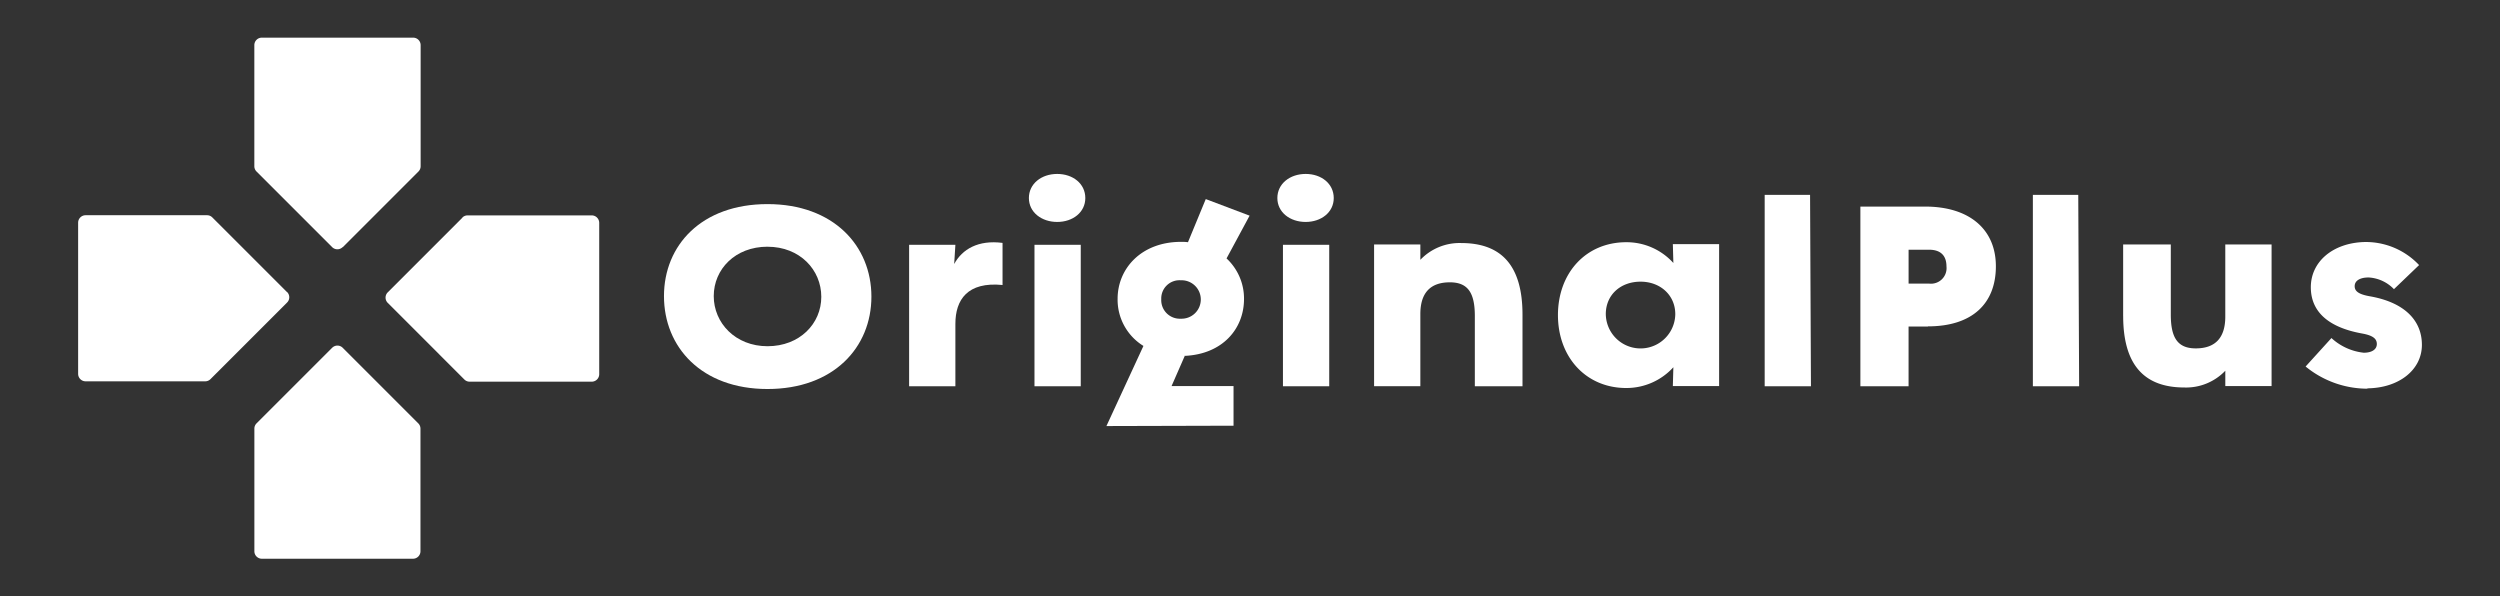 <svg xmlns="http://www.w3.org/2000/svg" xmlns:xlink="http://www.w3.org/1999/xlink" width="415" height="99" viewBox="0 0 415 99">
  <rect x="0" y="0" width="415" height="99" fill="#333333" stroke="none"/>
  <defs>
    <clipPath id="clip-originalpluslogo_white">
      <rect width="415" height="99"/>
    </clipPath>
  </defs>
  <g id="originalpluslogo_white" clip-path="url(#clip-originalpluslogo_white)">
    <g id="games.originalplus.co_logo_white" transform="translate(5.42 -2.89)">
      <path id="Path_6" data-name="Path 6" d="M391.658,144.1c-10.986,0-17.188-6.984-17.188-15.42s6.231-15.275,17.188-15.275,17.246,6.928,17.246,15.362S402.615,144.1,391.658,144.1Zm0-23.623c-5.362,0-8.927,3.74-8.927,8.2s3.594,8.32,8.927,8.32,8.927-3.74,8.927-8.2S397.049,120.481,391.658,120.481Z" transform="translate(-269.67 -76.634)" fill="#fff"/>
      <path id="Path_7" data-name="Path 7" d="M535.681,150.831v10.377H528V137.729h7.681l-.2,3.188c1.333-2.465,4-4.029,8.028-3.507V144.4c-5.826-.58-7.827,2.465-7.827,6.435Z" transform="translate(-382.507 -94.2)" fill="#fff"/>
      <path id="Path_8" data-name="Path 8" d="M603.02,98.5c0-2.377,2.086-4,4.7-4s4.667,1.622,4.667,4-2.086,3.97-4.667,3.97S603.02,100.877,603.02,98.5Zm.928,7.768h7.681v23.478h-7.681Z" transform="translate(-437.644 -62.736)" fill="#fff"/>
      <path id="Path_9" data-name="Path 9" d="M664.623,136.19l-2.232,5.1H672.68v6.578l-21.1.058,6.144-13.3a9.01,9.01,0,0,1-4.288-7.827c0-5.044,3.97-9.449,10.522-9.449a7.517,7.517,0,0,1,1.158.058l2.955-7.159L675.347,113l-3.827,7.1a9.1,9.1,0,0,1,2.9,6.724c0,4.985-3.594,9.16-9.8,9.449Zm-3.941-9.332a3.088,3.088,0,0,0,3.247,3.247,3.191,3.191,0,1,0,0-6.377A3.026,3.026,0,0,0,660.682,126.858Z" transform="translate(-473.333 -74.311)" fill="#fff"/>
      <path id="Path_10" data-name="Path 10" d="M758.64,98.5c0-2.377,2.086-4,4.7-4S768,96.122,768,98.5s-2.086,3.97-4.667,3.97S758.64,100.877,758.64,98.5Zm.928,7.768h7.681v23.478h-7.681Z" transform="translate(-552.018 -62.736)" fill="#fff"/>
      <path id="Path_11" data-name="Path 11" d="M835.944,149.9c0-3.827-1.129-5.6-4.145-5.6-3.334,0-4.9,1.855-4.9,5.274v11.969H819.22V138.013H826.9v2.55a8.991,8.991,0,0,1,6.783-2.783c6.9,0,10.172,4,10.172,11.885v11.885h-7.912V149.9Z" transform="translate(-596.541 -94.545)" fill="#fff"/>
      <path id="Path_12" data-name="Path 12" d="M934.37,149.375c0-7.071,4.7-12.115,11.333-12.115a10.468,10.468,0,0,1,7.827,3.448l-.087-3.13h7.681v23.565h-7.681l.087-3.13a10.522,10.522,0,0,1-7.827,3.448c-6.608,0-11.333-5.044-11.333-12.115Zm19.478-.175c0-3.13-2.465-5.391-5.767-5.391s-5.767,2.173-5.767,5.391a5.768,5.768,0,0,0,11.535,0Z" transform="translate(-681.171 -94.162)" fill="#fff"/>
      <path id="Path_13" data-name="Path 13" d="M1063.85,107.62h7.535l.146,31.766h-7.681Z" transform="translate(-776.333 -72.378)" fill="#fff"/>
      <path id="Path_14" data-name="Path 14" d="M1135,134.853h-3.218v9.913h-8V114.94h10.753c7.3,0,11.739,3.74,11.739,9.913s-3.912,9.971-11.275,9.971v.029Zm.175-12.754h-3.39v5.624h3.39a2.586,2.586,0,0,0,2.9-2.841C1138.071,123.027,1137.056,122.1,1135.172,122.1Z" transform="translate(-820.379 -77.758)" fill="#fff"/>
      <path id="Path_15" data-name="Path 15" d="M1231.82,107.62h7.535l.146,31.766h-7.681Z" transform="translate(-899.784 -72.378)" fill="#fff"/>
      <path id="Path_16" data-name="Path 16" d="M1288.36,150.555V138.67h7.911v11.651c0,3.827,1.129,5.6,4.145,5.6,3.334,0,4.9-1.855,4.9-5.274V138.673H1313v23.507h-7.681v-2.55a8.991,8.991,0,0,1-6.782,2.783c-6.9,0-10.172-4-10.172-11.885v.029Z" transform="translate(-941.338 -95.199)" fill="#fff"/>
      <path id="Path_17" data-name="Path 17" d="M1412.9,161.478a16.214,16.214,0,0,1-10.26-3.681l4.288-4.726a9.4,9.4,0,0,0,5.362,2.436c1.362,0,2.173-.551,2.173-1.45s-.694-1.421-2.436-1.739c-5.651-1.015-8.521-3.652-8.521-7.681,0-4.262,3.682-7.363,8.9-7.506a12.137,12.137,0,0,1,9.072,3.827l-4.174,4a6.3,6.3,0,0,0-4.2-1.943c-1.421,0-2.319.522-2.319,1.45,0,.869.724,1.362,2.55,1.68,5.6.986,8.609,3.912,8.609,8.057s-3.8,7.159-9.043,7.217v.058Z" transform="translate(-1025.329 -94.065)" fill="#fff"/>
      <path id="Path_18" data-name="Path 18" d="M132.6,43.914l12.553-12.553a1.227,1.227,0,0,0,.363-.869V10.372a1.242,1.242,0,0,0-1.232-1.232H119.142a1.242,1.242,0,0,0-1.232,1.232v20.12a1.238,1.238,0,0,0,.363.869l12.553,12.553a1.232,1.232,0,0,0,1.736,0h.029Z" transform="translate(-81.11)" fill="#fff" fill-rule="evenodd"/>
      <path id="Path_19" data-name="Path 19" d="M42.239,133.138,29.824,120.723a1.227,1.227,0,0,0-.869-.363H8.782a1.242,1.242,0,0,0-1.232,1.232V146.7a1.242,1.242,0,0,0,1.232,1.232H28.65a1.238,1.238,0,0,0,.869-.363l12.722-12.722a1.232,1.232,0,0,0,0-1.736v.029Z" transform="translate(0 -81.742)" fill="#fff" fill-rule="evenodd"/>
      <path id="Path_20" data-name="Path 20" d="M212.862,120.826,200.448,133.24a1.232,1.232,0,0,0,0,1.736L213.17,147.7a1.227,1.227,0,0,0,.869.363h20.287a1.242,1.242,0,0,0,1.232-1.232V121.692a1.242,1.242,0,0,0-1.232-1.232H213.7a1.238,1.238,0,0,0-.869.363h.029Z" transform="translate(-141.508 -81.815)" fill="#fff" fill-rule="evenodd"/>
      <path id="Path_21" data-name="Path 21" d="M130.846,202.358,118.293,214.91a1.227,1.227,0,0,0-.363.869v20.371a1.242,1.242,0,0,0,1.232,1.232H144.27a1.242,1.242,0,0,0,1.232-1.232V215.78a1.238,1.238,0,0,0-.363-.869l-12.553-12.553a1.232,1.232,0,0,0-1.736,0Z" transform="translate(-81.124 -141.743)" fill="#fff" fill-rule="evenodd"/>
    </g>
  </g>
</svg>
